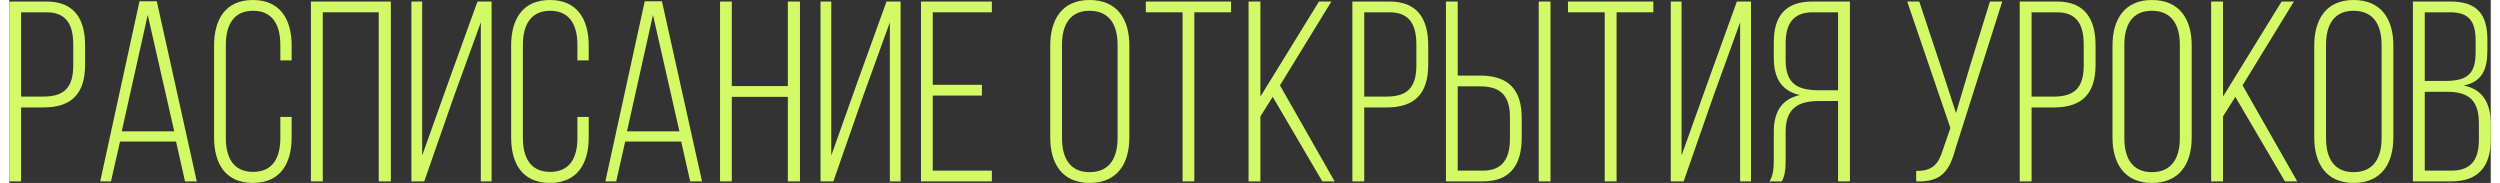 <?xml version="1.0" encoding="UTF-8"?> <svg xmlns="http://www.w3.org/2000/svg" xmlns:xlink="http://www.w3.org/1999/xlink" xmlns:xodm="http://www.corel.com/coreldraw/odm/2003" xml:space="preserve" width="574px" height="42px" version="1.1" style="shape-rendering:geometricPrecision; text-rendering:geometricPrecision; image-rendering:optimizeQuality; fill-rule:evenodd; clip-rule:evenodd" viewBox="0 0 274.16 20.21"><rect x="0" y="0" width="274.16" height="20.21" fill="#333333" stroke="none"/> <defs> <style type="text/css"> .fil0 {fill:#D3F966;fill-rule:nonzero} </style> </defs> <g id="Слой_x0020_1">  <path class="fil0" d="M0 0.17l0 19.87 1.31 0 0 -8.17 2.47 0c3.15,0 4.6,-1.56 4.6,-4.72l0 -2.15c0,-2.9 -1.2,-4.83 -4.26,-4.83l-4.12 0zm1.31 10.5l0 -9.31 2.81 0c2.21,0 2.95,1.39 2.95,3.55l0 2.33c0,2.41 -0.99,3.43 -3.29,3.43l-2.47 0z"></path> <path id="_1" class="fil0" d="M18.43 15.64l0.99 4.4 1.3 0 -4.42 -19.9 -1.91 0 -4.34 19.9 1.19 0 1 -4.4 6.19 0zm-3.13 -13.99l2.93 12.86 -5.8 0 2.87 -12.86z"></path> <path id="_2" class="fil0" d="M26.91 0c-3.03,0 -4.28,2.16 -4.28,5.02l0 10.17c0,2.87 1.25,5.02 4.28,5.02 3.04,0 4.29,-2.15 4.29,-5.02l0 -2.27 -1.25 0 0 2.35c0,2.13 -0.82,3.72 -3.01,3.72 -2.18,0 -3.01,-1.59 -3.01,-3.72l0 -10.33c0,-2.13 0.83,-3.75 3.01,-3.75 2.19,0 3.01,1.62 3.01,3.75l0 1.73 1.25 0 0 -1.65c0,-2.86 -1.25,-5.02 -4.29,-5.02z"></path> <polygon id="_3" class="fil0" points="40.82,1.36 40.82,20.04 42.16,20.04 42.16,0.17 33.33,0.17 33.33,20.04 34.64,20.04 34.64,1.36 "></polygon> <polygon id="_4" class="fil0" points="52.1,2.47 52.1,20.04 53.29,20.04 53.29,0.17 51.73,0.17 48.52,9.06 45.62,17.18 45.62,0.17 44.43,0.17 44.43,20.04 45.85,20.04 49.11,10.7 "></polygon> <path id="_5" class="fil0" d="M59.73 0c-3.04,0 -4.28,2.16 -4.28,5.02l0 10.17c0,2.87 1.24,5.02 4.28,5.02 3.04,0 4.29,-2.15 4.29,-5.02l0 -2.27 -1.25 0 0 2.35c0,2.13 -0.82,3.72 -3.01,3.72 -2.18,0 -3.01,-1.59 -3.01,-3.72l0 -10.33c0,-2.13 0.83,-3.75 3.01,-3.75 2.19,0 3.01,1.62 3.01,3.75l0 1.73 1.25 0 0 -1.65c0,-2.86 -1.25,-5.02 -4.29,-5.02z"></path> <path id="_6" class="fil0" d="M74.24 15.64l0.99 4.4 1.31 0 -4.43 -19.9 -1.9 0 -4.35 19.9 1.2 0 0.99 -4.4 6.19 0zm-3.12 -13.99l2.92 12.86 -5.79 0 2.87 -12.86z"></path> <polygon id="_7" class="fil0" points="86.02,10.7 86.02,20.04 87.36,20.04 87.36,0.17 86.02,0.17 86.02,9.51 79.83,9.51 79.83,0.17 78.53,0.17 78.53,20.04 79.83,20.04 79.83,10.7 "></polygon> <polygon id="_8" class="fil0" points="97.29,2.47 97.29,20.04 98.48,20.04 98.48,0.17 96.92,0.17 93.71,9.06 90.82,17.18 90.82,0.17 89.63,0.17 89.63,20.04 91.05,20.04 94.31,10.7 "></polygon> <polygon id="_9" class="fil0" points="102.03,9.37 102.03,1.36 108.56,1.36 108.56,0.17 100.73,0.17 100.73,20.04 108.56,20.04 108.56,18.85 102.03,18.85 102.03,10.56 107.46,10.56 107.46,9.37 "></polygon> <path id="_10" class="fil0" d="M115.01 15.19c0,2.89 1.33,5.02 4.34,5.02 3.07,0 4.4,-2.13 4.4,-5.02l0 -10.17c0,-2.89 -1.33,-5.02 -4.4,-5.02 -3.01,0 -4.34,2.13 -4.34,5.02l0 10.17zm1.3 -10.25c0,-2.16 0.86,-3.75 3.04,-3.75 2.22,0 3.1,1.59 3.1,3.75l0 10.33c0,2.16 -0.88,3.75 -3.1,3.75 -2.18,0 -3.04,-1.59 -3.04,-3.75l0 -10.33z"></path> <polygon id="_11" class="fil0" points="130.93,20.04 130.93,1.36 134.99,1.36 134.99,0.17 125.57,0.17 125.57,1.36 129.63,1.36 129.63,20.04 "></polygon> <polygon id="_12" class="fil0" points="145.07,20.04 146.43,20.04 140.39,9.43 146.07,0.17 144.7,0.17 138.23,10.67 138.23,0.17 136.92,0.17 136.92,20.04 138.23,20.04 138.23,12.86 139.59,10.7 "></polygon> <path id="_13" class="fil0" d="M148.39 0.17l0 19.87 1.31 0 0 -8.17 2.47 0c3.15,0 4.6,-1.56 4.6,-4.72l0 -2.15c0,-2.9 -1.19,-4.83 -4.26,-4.83l-4.12 0zm1.31 10.5l0 -9.31 2.81 0c2.21,0 2.95,1.39 2.95,3.55l0 2.33c0,2.41 -0.99,3.43 -3.29,3.43l-2.47 0z"></path> <path id="_14" class="fil0" d="M160.03 8.35l0 -8.18 -1.3 0 0 19.87 4.09 0c3.09,0 4.28,-1.93 4.28,-4.82l0 -2.16c0,-3.15 -1.44,-4.71 -4.62,-4.71l-2.45 0zm8.95 -8.18l0 19.87 1.3 0 0 -19.87 -1.3 0zm-8.95 18.68l0 -9.31 2.45 0c2.29,0 3.32,1.02 3.32,3.43l0 2.33c0,2.16 -0.77,3.55 -2.98,3.55l-2.79 0z"></path> <polygon id="_15" class="fil0" points="177.58,20.04 177.58,1.36 181.64,1.36 181.64,0.17 172.21,0.17 172.21,1.36 176.27,1.36 176.27,20.04 "></polygon> <polygon id="_16" class="fil0" points="191.23,2.47 191.23,20.04 192.43,20.04 192.43,0.17 190.87,0.17 187.66,9.06 184.76,17.18 184.76,0.17 183.57,0.17 183.57,20.04 184.99,20.04 188.25,10.7 "></polygon> <path id="_17" class="fil0" d="M202.05 11.16l0 8.88 1.31 0 0 -19.87 -4.15 0c-3.04,0 -4.26,1.68 -4.26,4.49l0 1.73c0,2.33 0.91,3.66 2.87,4.11 -2.04,0.46 -2.87,1.91 -2.87,4.06l0 3.1c0,0.82 -0.05,1.73 -0.48,2.38l1.36 0c0.34,-0.59 0.43,-1.3 0.43,-2.38l0 -3.12c0,-2.64 1.45,-3.38 3.72,-3.38l2.07 0zm0 -9.8l0 8.61 -2.1 0c-2.33,0 -3.69,-0.66 -3.69,-3.33l0 -1.87c0,-2.13 0.82,-3.41 2.98,-3.41l2.81 0z"></path> <path id="_18" class="fil0" d="M220.19 0.17l-1.36 0 -2.16 6.98 -1.59 5.34 -1.73 -5.31 -2.33 -7.01 -1.33 0 4.77 13.97 -0.83 2.41c-0.48,1.56 -1.13,2.36 -2.95,2.33l0 1.16c2.9,0.12 3.72,-1.3 4.37,-3.69l5.14 -16.18z"></path> <path id="_19" class="fil0" d="M222.12 0.17l0 19.87 1.31 0 0 -8.17 2.47 0c3.15,0 4.6,-1.56 4.6,-4.72l0 -2.15c0,-2.9 -1.19,-4.83 -4.26,-4.83l-4.12 0zm1.31 10.5l0 -9.31 2.81 0c2.21,0 2.95,1.39 2.95,3.55l0 2.33c0,2.41 -0.99,3.43 -3.29,3.43l-2.47 0z"></path> <path id="_20" class="fil0" d="M232.37 15.19c0,2.89 1.34,5.02 4.35,5.02 3.06,0 4.4,-2.13 4.4,-5.02l0 -10.17c0,-2.89 -1.34,-5.02 -4.4,-5.02 -3.01,0 -4.35,2.13 -4.35,5.02l0 10.17zm1.31 -10.25c0,-2.16 0.85,-3.75 3.04,-3.75 2.21,0 3.09,1.59 3.09,3.75l0 10.33c0,2.16 -0.88,3.75 -3.09,3.75 -2.19,0 -3.04,-1.59 -3.04,-3.75l0 -10.33z"></path> <polygon id="_21" class="fil0" points="251.42,20.04 252.78,20.04 246.74,9.43 252.41,0.17 251.05,0.17 244.58,10.67 244.58,0.17 243.27,0.17 243.27,20.04 244.58,20.04 244.58,12.86 245.94,10.7 "></polygon> <path id="_22" class="fil0" d="M254.66 15.19c0,2.89 1.33,5.02 4.34,5.02 3.07,0 4.4,-2.13 4.4,-5.02l0 -10.17c0,-2.89 -1.33,-5.02 -4.4,-5.02 -3.01,0 -4.34,2.13 -4.34,5.02l0 10.17zm1.3 -10.25c0,-2.16 0.86,-3.75 3.04,-3.75 2.22,0 3.1,1.59 3.1,3.75l0 10.33c0,2.16 -0.88,3.75 -3.1,3.75 -2.18,0 -3.04,-1.59 -3.04,-3.75l0 -10.33z"></path> <path id="_23" class="fil0" d="M265.56 0.17l0 19.87 4.26 0c3.03,0 4.34,-1.73 4.34,-4.6l0 -1.73c0,-2.24 -0.82,-3.83 -2.98,-4.26 2.02,-0.42 2.61,-1.76 2.61,-3.91l0 -1.14c0,-2.75 -1.08,-4.23 -4.06,-4.23l-4.17 0zm1.31 8.77l0 -7.58 2.83 0c2.13,0 2.79,1.08 2.79,3.15l0 1.28c0,2.53 -1.08,3.15 -3.41,3.15l-2.21 0zm0 9.91l0 -8.71 2.46 0c2.36,0 3.52,0.9 3.52,3.49l0 1.79c0,2.21 -0.85,3.43 -3.03,3.43l-2.95 0z"></path> </g> </svg> 